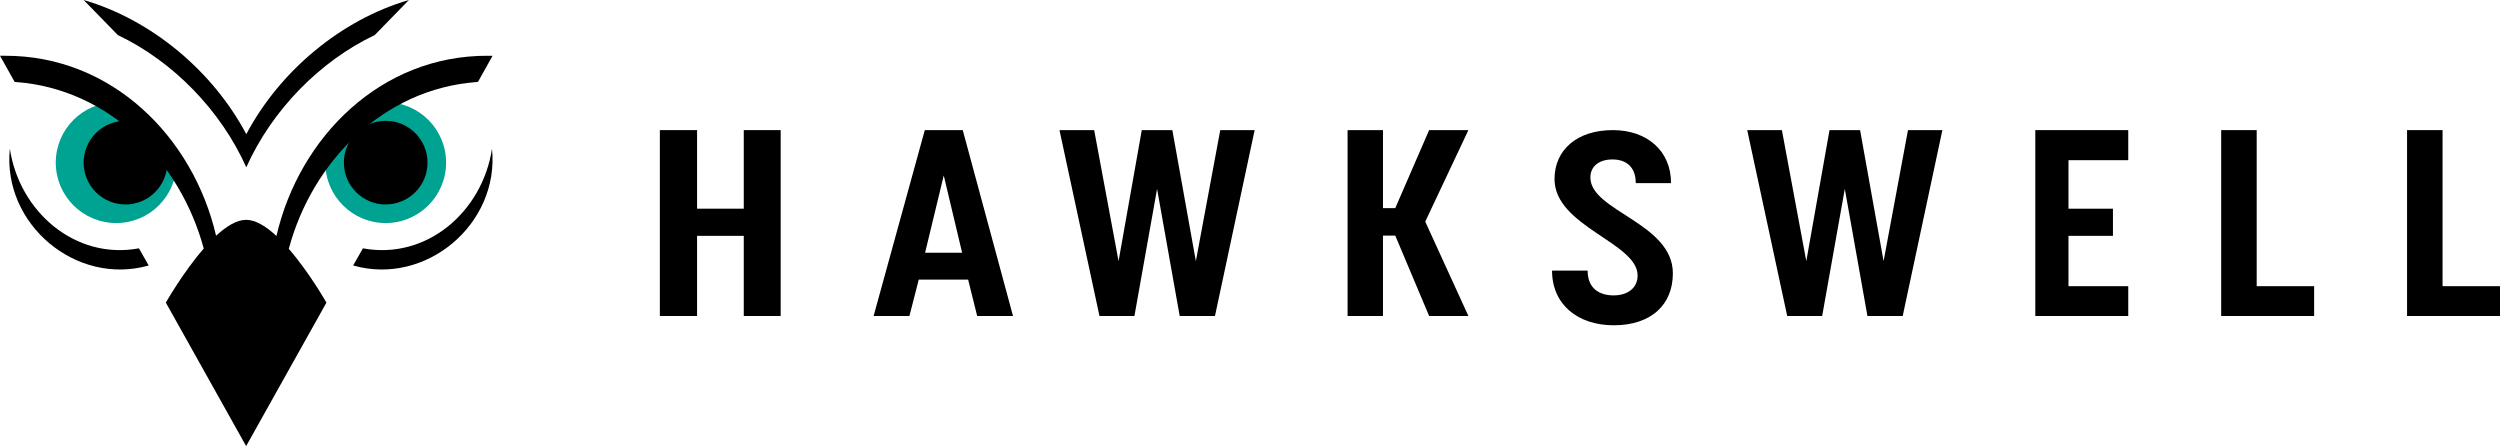 <?xml version="1.0" encoding="UTF-8"?>
<svg xmlns="http://www.w3.org/2000/svg" version="1.1" viewBox="0 0 269 48">
  <defs>
    <style>
      .cls-1 {
        fill: #00a291;
      }
    </style>
  </defs>
  <!-- Generator: Adobe Illustrator 28.7.1, SVG Export Plug-In . SVG Version: 1.2.0 Build 142)  -->
  <g>
    <g id="Layer_1">
      <g id="Hawkswell_RGB_Wide-logotype_Aqua_Whiteout">
        <path id="Path" d="M71,14h4.005v8.454h5.024v-8.454h3.971v20h-3.971v-8.623h-5.024v8.623h-4.005V14Z"/>
        <path id="Shape" d="M103.524,27.191l-1.976-8.311-2.008,8.311h3.984ZM99.508,14h4.083l5.409,20h-3.856l-.973-3.915h-5.313l-1.004,3.915h-3.854l5.508-20Z"/>
        <path id="Path-2" data-name="Path" d="M114,14h3.733l2.624,14.1,2.499-14.1h3.288l2.53,14.1,2.626-14.1h3.7l-4.269,20h-3.796l-2.434-13.674-2.436,13.674h-3.762l-4.303-20Z"/>
        <path id="Path-3" data-name="Path" d="M145,14h3.808v8.397h1.321l3.646-8.397h4.225l-4.644,9.845,4.644,10.155h-4.225l-3.646-8.653h-1.321v8.653h-3.808V14Z"/>
        <path id="Path-4" data-name="Path" d="M167,29.119h3.828c0,1.94,1.286,2.665,2.805,2.665,1.484,0,2.574-.782,2.574-2.143,0-3.535-8.941-5.271-8.941-10.37,0-3.187,2.474-5.271,6.269-5.271,3.662,0,6.269,2.202,6.269,5.706h-3.795c0-1.796-1.088-2.549-2.509-2.549s-2.376.723-2.376,1.94c0,3.62,8.876,4.896,8.876,10.313,0,3.36-2.311,5.59-6.37,5.59-3.86-.002-6.63-2.233-6.63-5.881"/>
        <path id="Path-5" data-name="Path" d="M188,14h3.731l2.626,14.1,2.499-14.1h3.288l2.53,14.1,2.626-14.1h3.7l-4.269,20h-3.796l-2.434-13.674-2.436,13.674h-3.762l-4.303-20Z"/>
        <path id="Path-6" data-name="Path" d="M219,14h10v3.235h-6.431v5.22h4.784v2.922h-4.784v5.417h6.431v3.207h-10V14Z"/>
        <path id="Path-7" data-name="Path" d="M239,14h3.819v16.793h6.181v3.207h-10V14Z"/>
        <path id="Path-8" data-name="Path" d="M259,14v20h10v-3.207h-6.182V14h-3.818Z"/>
        <path id="Path-9" data-name="Path" d="M26.501,18h0c2.734-6.111,7.871-11.399,13.82-14.226l3.679-3.774c-7.26,2.111-13.875,7.604-17.499,14.436C22.875,7.604,16.262,2.111,9,0l3.679,3.774c5.951,2.829,11.088,8.115,13.822,14.226"/>
        <path id="Path-10" data-name="Path" class="cls-1" d="M12.488,11c-3.584.007-6.488,2.915-6.488,6.5s2.909,6.5,6.5,6.5,6.493-2.902,6.5-6.488l-6.512-6.512Z"/>
        <path id="Path-11" data-name="Path" d="M9,17.5c0-2.485,2.015-4.5,4.5-4.5s4.5,2.015,4.5,4.5-2.015,4.5-4.5,4.5-4.5-2.015-4.5-4.5"/>
        <path id="Path-12" data-name="Path" class="cls-1" d="M41.512,11c3.584.007,6.488,2.915,6.488,6.5s-2.909,6.5-6.5,6.5-6.493-2.902-6.5-6.488l6.512-6.512Z"/>
        <path id="Path-13" data-name="Path" d="M46,17.5c0-2.485-2.015-4.5-4.5-4.5s-4.5,2.015-4.5,4.5,2.015,4.5,4.5,4.5,4.5-2.015,4.5-4.5"/>
        <path id="Path-14" data-name="Path" d="M39.051,26.721c6.859,1.271,12.865-3.943,13.89-10.721.821,8.117-7.135,14.793-14.942,12.566l1.051-1.846Z"/>
        <path id="Path-15" data-name="Path" d="M52.487,6c-11.517-.046-20.282,8.753-22.741,19.391-1.104-1.026-2.24-1.738-3.263-1.738-1.014,0-2.139.703-3.234,1.711C20.783,14.737,12.021,5.954.515,6h-.515l1.577,2.815.157.012c10.005.751,17.652,8.513,20.189,17.918-2.247,2.574-4.078,5.819-4.078,5.819l8.639,15.436,8.639-15.436s-1.817-3.221-4.05-5.788c2.528-9.42,10.182-17.196,20.196-17.947l.157-.012,1.574-2.815h-.513v-.002Z"/>
        <path id="Path-16" data-name="Path" d="M14.949,26.721c-6.859,1.271-12.865-3.943-13.89-10.721-.821,8.117,7.134,14.793,14.941,12.566l-1.051-1.846Z"/>
      </g>
    </g>
  </g>
</svg>